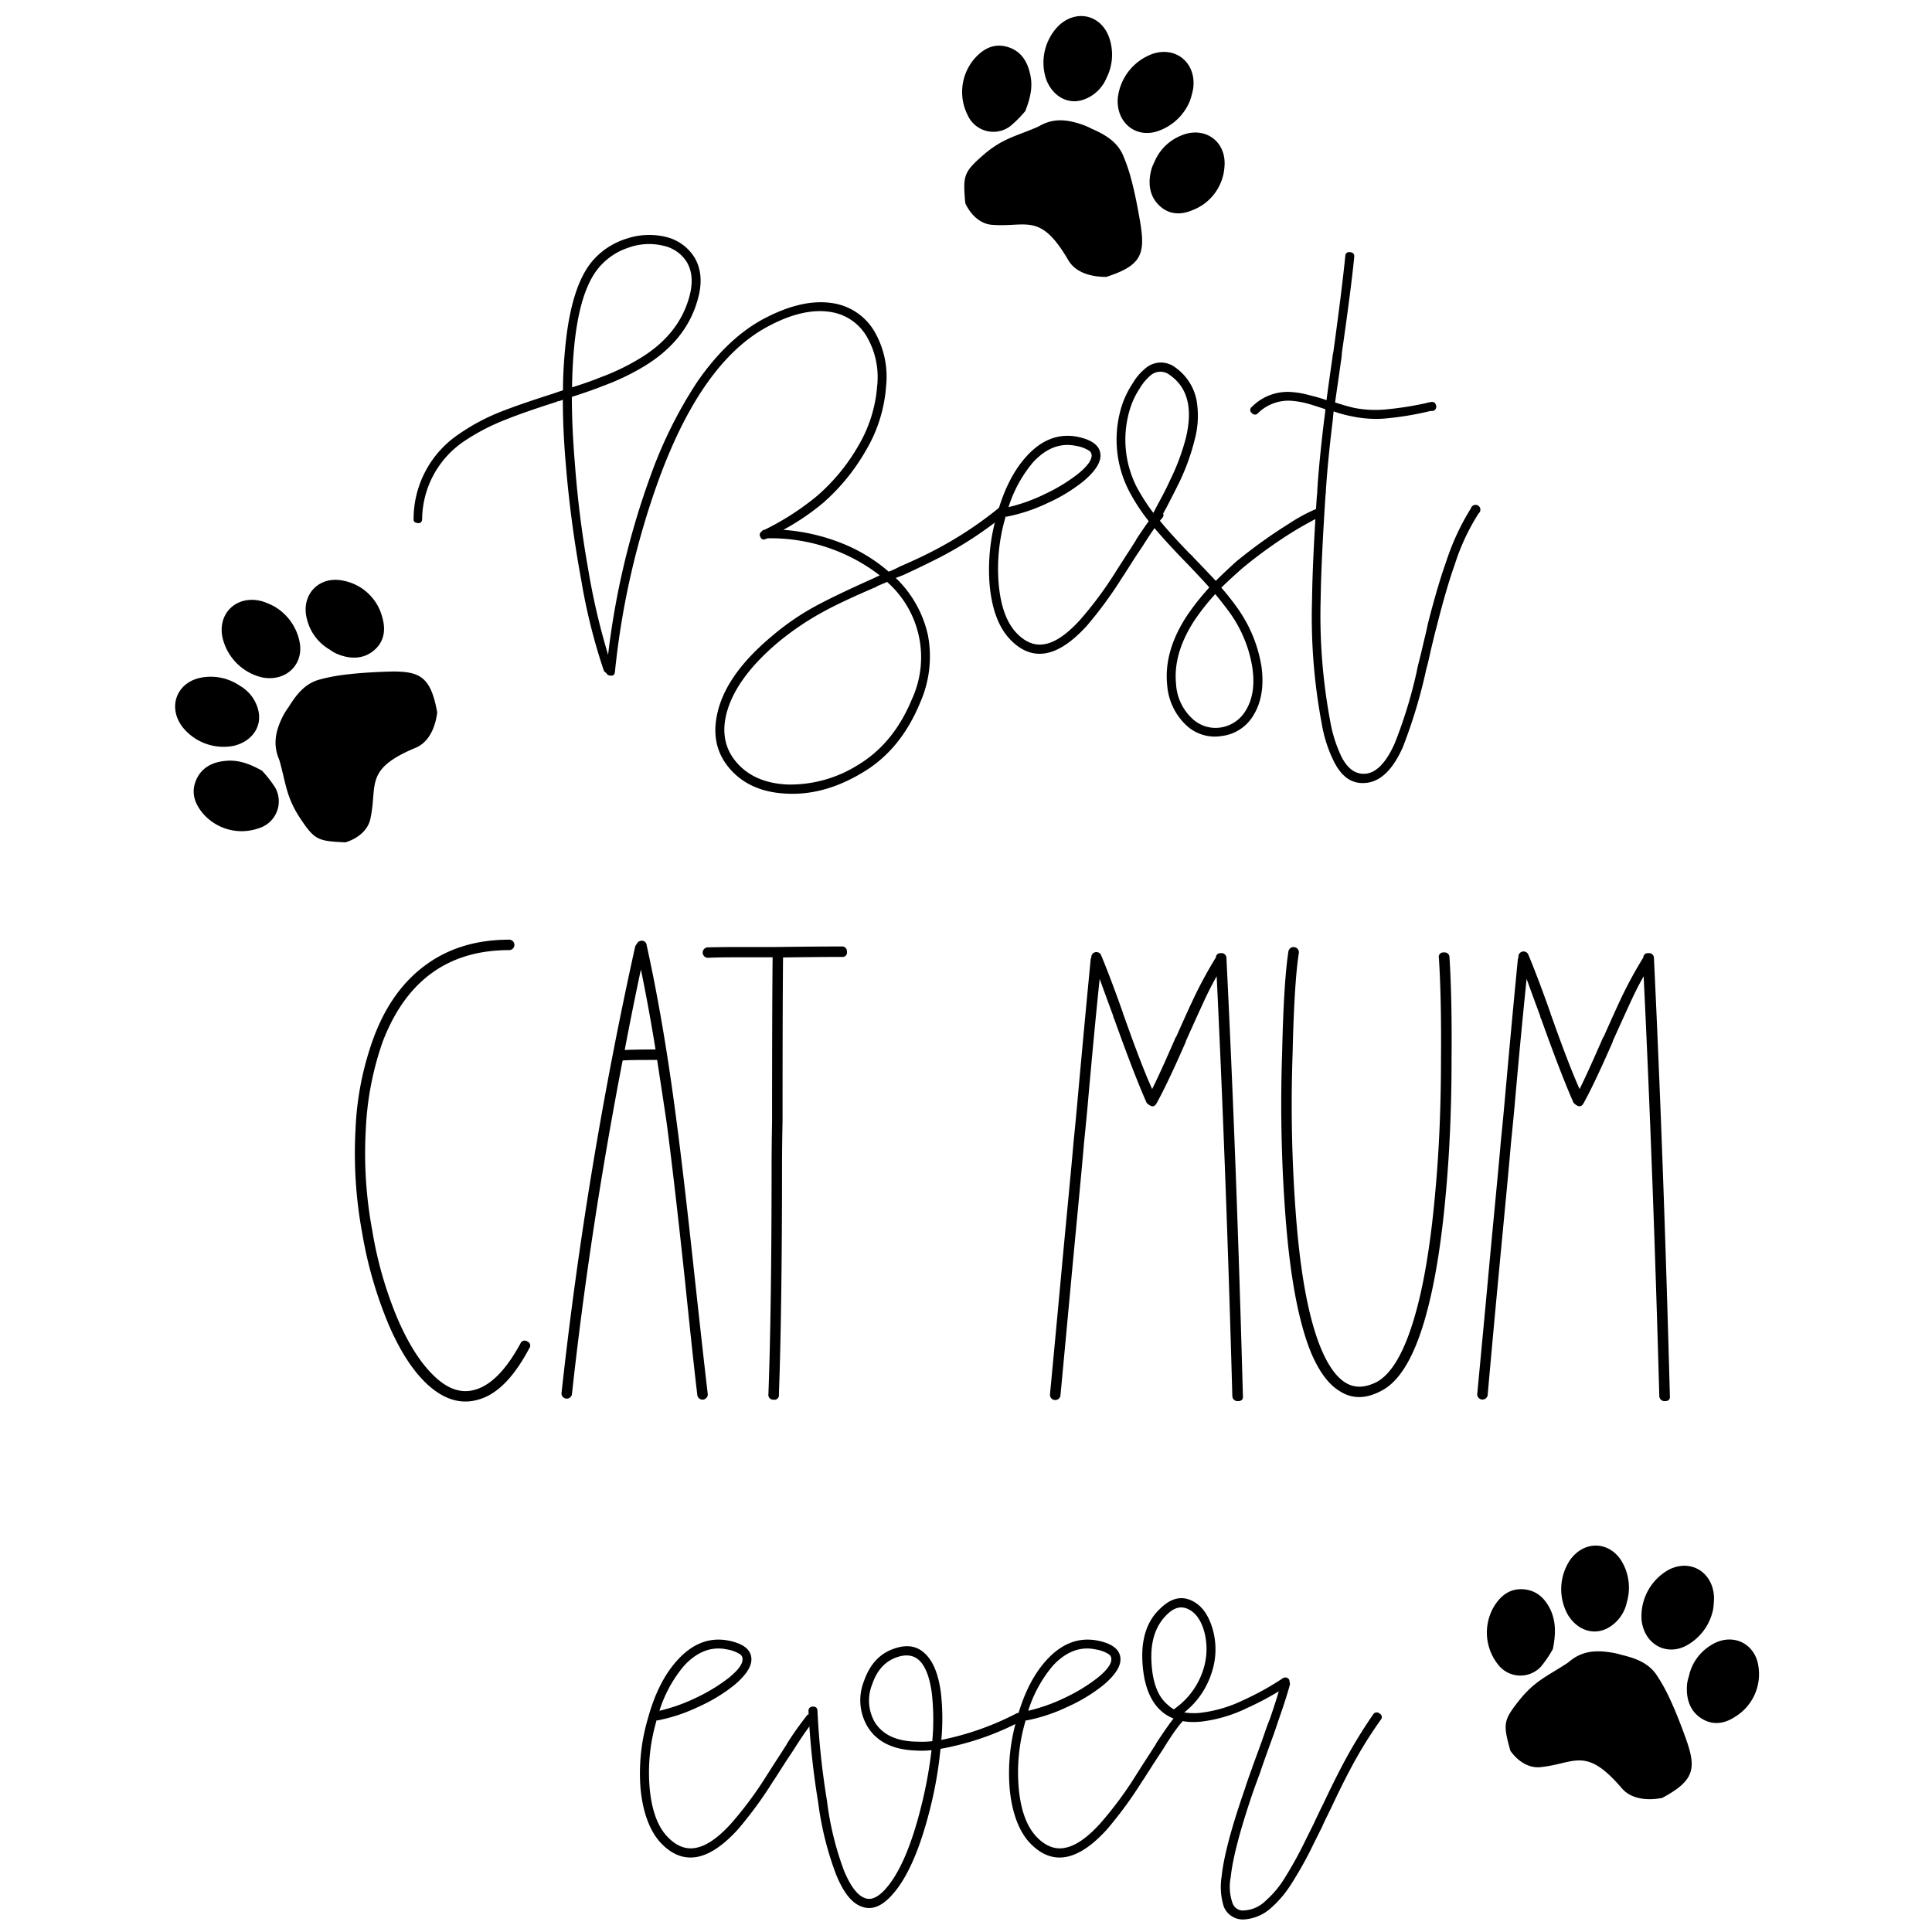 <svg xmlns="http://www.w3.org/2000/svg" viewBox="0 0 400 400"><defs/><path class="a" d="M79.24 215.65a63.36 63.36 0 0 0-3.51 18.27 87 87 0 0 0 1.35 20.88 80.71 80.71 0 0 0 5.19 18.13Q85.74 281 90 285c2.81 2.66 5.62 3.57 8.43 2.7q4.88-1.4 9.31-9.52a.94.94 0 0 1 1.46-.43.89.89 0 0 1 .37 1.41q-4.75 9-10.49 10.6-5.4 1.62-10.6-3.14-4.55-4.23-8.11-12.6a86.21 86.21 0 0 1-5.41-18.88 90.5 90.5 0 0 1-1.35-21.37 62.45 62.45 0 0 1 3.73-18.87Q81 205 88.12 199.8c4.75-3.5 10.53-5.25 17.3-5.25a1.08 1.08 0 1 1 0 2.16q-18.91 0-26.18 18.94ZM140.05 232q1.51 11.36 3.79 32.56 1.83 16.77 2.7 24.13a1.09 1.09 0 0 1-2.16.21q-.87-7.25-2.6-24.12-2.26-21.1-3.79-32.56-1-6.7-1.94-12.77c-3.17 0-5.56 0-7.14.11q-6.82 35.37-10.5 69.13a1.09 1.09 0 0 1-2.16-.22A861.24 861.24 0 0 1 131.5 196a1.44 1.44 0 0 1 .33-.55 1 1 0 0 1 .75-.64 1 1 0 0 1 1.3.86q3.57 16.19 6.17 36.33Zm-7.36-31.27q-1.73 8.11-3.35 16.66 2.16-.1 6.38-.11-1.4-8.66-3.03-16.57ZM153.47 196.07h7q9.19-.12 13.74-.11a1 1 0 0 1 1.14 1.08.91.91 0 0 1-1 1.08q-4.44 0-12.23.11-.1 11-.1 33.75c-.08 4-.11 7-.11 9q0 30.18-.65 47.81a.91.91 0 0 1-1.09 1 1 1 0 0 1-1.08-1.13q.66-17.64.66-47.71 0-3 .1-9 0-22.71.11-33.75h-6.49c-2.6 0-4.94 0-7 .11a1.09 1.09 0 0 1 0-2.17q3.1-.07 7-.07ZM257.33 289c.07.72-.25 1.08-1 1.08a1.07 1.07 0 0 1-1.19-1.08q-1.29-46.51-3.24-86.87c-.87 1.52-1.73 3.21-2.6 5.09s-2.13 4.65-3.78 8.33v.11q-3.78 8.65-6.06 12.76c-.36.65-.83.79-1.4.43a1.59 1.59 0 0 1-.44-.32.71.71 0 0 1-.32-.43q-2.49-5.62-6.6-17.1a1.74 1.74 0 0 1-.22-.65c-1.22-3.31-2.16-5.88-2.81-7.68q-1.2 11.58-2.49 26.29c-.22 2.38-.47 5-.76 7.79q-.21 2.7-1.24 13.52c-.69 7.21-1.06 11.21-1.14 12q-1.41 15.25-2.48 26.61a1.09 1.09 0 0 1-2.17-.21q1.08-11.37 2.49-26.62.1-1.19 1.13-12t1.25-13.52q.43-4.23.75-7.8 1.53-17 2.82-30.29a.31.31 0 0 0 .11-.21 1.06 1.06 0 0 1 2-.54q1.74 4.11 4.55 12a3.33 3.33 0 0 0 .21.64q3.67 10.38 5.84 15.15c1.08-2.17 2.71-5.73 4.87-10.71l.11-.11q2.49-5.62 3.79-8.33a89.47 89.47 0 0 1 4.43-8.11.89.89 0 0 1 1-.87 1 1 0 0 1 1.18 1q2.08 41.86 3.41 90.65ZM267.62 218.13a302 302 0 0 0 .65 33q1.41 19 5.3 28.23 2.16 5.08 4.86 6.82c1.88 1.22 4 1.22 6.5 0q4.76-2.49 8-13.74 2.82-9.74 4.22-25.53 1.19-12.78 1.19-27.7.11-12.33-.43-20.87a.91.91 0 0 1 1-1.14 1 1 0 0 1 1.19 1q.54 8.55.43 21 0 15-1.19 27.91-1.41 15.9-4.33 26-3.48 12.09-9.11 14.89-4.75 2.49-8.55 0-3.35-2-5.84-7.78-4-9.63-5.41-29a307.69 307.69 0 0 1-.65-33.21q.33-14.82 1.3-21a1.09 1.09 0 0 1 2.16.32q-.96 6.09-1.29 20.8ZM345.73 289c.07.72-.25 1.08-1 1.08a1.07 1.07 0 0 1-1.19-1.08q-1.29-46.51-3.24-86.87c-.87 1.52-1.73 3.21-2.6 5.09s-2.13 4.65-3.79 8.33v.11q-3.78 8.65-6.05 12.76c-.37.65-.83.79-1.41.43a1.55 1.55 0 0 1-.43-.32.75.75 0 0 1-.33-.43c-1.65-3.75-3.86-9.45-6.59-17.1a1.57 1.57 0 0 1-.22-.65 843.82 843.82 0 0 1-2.81-7.68q-1.2 11.58-2.49 26.29c-.22 2.38-.47 5-.76 7.79q-.21 2.7-1.24 13.52t-1.14 12Q309 277.52 308 288.88a1.09 1.09 0 0 1-2.16-.21q1.08-11.37 2.49-26.62.1-1.19 1.13-12t1.25-13.52c.28-2.82.54-5.42.75-7.8q1.51-17 2.81-30.29a.27.27 0 0 0 .11-.21 1.07 1.07 0 0 1 2.06-.54q1.74 4.11 4.55 12a2.68 2.68 0 0 0 .21.64q3.68 10.38 5.84 15.15c1.08-2.17 2.7-5.73 4.87-10.71l.11-.11q2.49-5.62 3.78-8.33a89.36 89.36 0 0 1 4.44-8.11.88.88 0 0 1 1-.87 1 1 0 0 1 1.19 1q2 41.86 3.3 90.65ZM95.11 89.81a41.94 41.94 0 0 1 9.09-4.76q3.35-1.32 10.24-3.53a1.11 1.11 0 0 0 .44-.18.89.89 0 0 0 .35-.08c.47-.18.92-.33 1.33-.45 0-3.41.23-6.56.52-9.44q1.24-12.09 5.47-17.21a15.21 15.21 0 0 1 7.11-4.73 14.76 14.76 0 0 1 8.16-.39 9.57 9.57 0 0 1 6 4.32q2.11 3.62.61 8.74-2.37 8.48-11.12 13.77a48.79 48.79 0 0 1-8.38 4c-1.77.71-3.94 1.47-6.53 2.3q0 6.35.62 13.76a215.22 215.22 0 0 0 2.73 21.76 141.34 141.34 0 0 0 4.15 17.87 164.27 164.27 0 0 1 8.83-37.16 91.28 91.28 0 0 1 9.61-19.32Q150.62 70 158.13 66q7.85-4.15 14-3.27a12.14 12.14 0 0 1 8.87 5.82A18.67 18.67 0 0 1 183.45 80a30.19 30.19 0 0 1-4.14 13.2 42.25 42.25 0 0 1-8.92 10.94 49.94 49.94 0 0 1-8.21 5.56 40.41 40.41 0 0 1 11.82 2.66 33.87 33.87 0 0 1 10 6 20.24 20.24 0 0 0 2.3-1.06c2.17-.94 4.09-1.82 5.74-2.65A79.08 79.08 0 0 0 207 105a.87.87 0 0 1 1.32.18c.42.47.39.89-.09 1.23a78.61 78.61 0 0 1-15.44 9.89c-1.65.82-3.56 1.74-5.74 2.74l-1.59.62a23.39 23.39 0 0 1 6.67 11.91 23.65 23.65 0 0 1-1.64 13.94q-4 9.72-11.82 14.39-8 4.85-15.89 4.41-7.5-.35-11.65-5.12-4.32-4.94-2.47-12.09 2-7.77 11.21-15.44a52.17 52.17 0 0 1 10-6.71q3.79-2 10.77-5.12l1.5-.71a37 37 0 0 0-23.3-7.67.26.26 0 0 1-.18.09q-.89.43-1.23-.36a.81.81 0 0 1 .27-1.15.75.75 0 0 1 .61-.35 55.2 55.2 0 0 0 10.85-7 40.14 40.14 0 0 0 8.57-10.42A28.5 28.5 0 0 0 181.6 80a16.68 16.68 0 0 0-2.21-10.42 10.48 10.48 0 0 0-7.5-5q-5.65-.88-12.88 3-13.6 7.24-22.51 31.42a165.92 165.92 0 0 0-9.18 40.06c-.06.65-.38.92-1 .8a.84.84 0 0 1-.79-.53 1.14 1.14 0 0 1-.53-.53 120.43 120.43 0 0 1-4.64-18.58 241 241 0 0 1-3.22-24.14q-.61-7.06-.61-13.33a3.67 3.67 0 0 1-.71.27 2.48 2.48 0 0 0-.44.09 1.29 1.29 0 0 1-.44.18q-6.81 2.19-10.06 3.52a43.85 43.85 0 0 0-8.74 4.51 19.69 19.69 0 0 0-8.74 16.06c0 .64-.31 1-.93.92s-.9-.33-.84-.92a21.17 21.17 0 0 1 9.48-17.57Zm29.12-11.65a46.85 46.85 0 0 0 8.12-3.88q8.13-4.86 10.33-12.71 1.23-4.32-.44-7.24a7.57 7.57 0 0 0-4.86-3.44 12.53 12.53 0 0 0-7.19.36 13.52 13.52 0 0 0-6.19 4.14q-5.3 6.27-5.56 24.8c2.26-.7 4.21-1.38 5.79-2.03Zm58.6 42.68-.92.39a2.2 2.2 0 0 0-.49.27q-7 3-10.68 5a58.66 58.66 0 0 0-9.7 6.53q-8.65 7.33-10.59 14.56-1.6 6.09 2.11 10.33c2.42 2.77 5.86 4.26 10.33 4.5a26.32 26.32 0 0 0 14.91-4.15q7.24-4.41 11-13.5a20.78 20.78 0 0 0-5.12-24.27h-.09c-.14.09-.4.19-.76.34Z"/><path class="a" d="M236.87 112.59c-.07.12-.41.66-1.07 1.63s-1.31 2-2 3.09-1.16 1.83-1.46 2.25a82.82 82.82 0 0 1-7.32 10q-4.42 4.86-8.3 5.65-4.06.8-7.5-2.74-3.62-3.7-4.33-11.38a39.89 39.89 0 0 1 1.51-14.48q2.12-7.76 6.17-12.18 4.68-5.12 10.5-4 4.86 1 4.77 4-.08 2.3-3.53 5.21a34.63 34.63 0 0 1-7.5 4.55 35.39 35.39 0 0 1-8.38 2.78h-.27v.17a37.72 37.72 0 0 0-1.37 14q.66 6.84 3.75 10 2.74 2.82 5.83 2.21c2.18-.41 4.59-2.1 7.24-5a77.81 77.81 0 0 0 7.23-9.71c.3-.48.78-1.24 1.46-2.3l1.94-3c.62-1 1-1.52 1-1.64 1.64-2.52 3-4.41 4-5.65a.77.77 0 0 1 1.24-.13.83.83 0 0 1 .18 1.28c-.94 1.09-2.21 2.92-3.79 5.39Zm-20.48-10.33a35.33 35.33 0 0 0 6.8-4.15q2.82-2.3 2.82-3.8a1.16 1.16 0 0 0-.53-1 7.2 7.2 0 0 0-2.73-1q-4.77-1-8.83 3.36a26.87 26.87 0 0 0-5.12 9.33 36 36 0 0 0 7.59-2.74Z"/><path class="a" d="M250.28 121.5c-1.06-1.18-2.61-2.85-4.68-5 0 0-.14-.09-.26-.27l-.09-.09-.35-.35q-4.05-4.23-6.09-6.71a39.78 39.78 0 0 1-5-7.32 23.23 23.23 0 0 1-1.41-18.18 19.23 19.23 0 0 1 2.07-4.15 11.58 11.58 0 0 1 2.69-3.18 4.89 4.89 0 0 1 6.18-.17 10.86 10.86 0 0 1 4.41 6.88 18.94 18.94 0 0 1-.44 8.21 45.32 45.32 0 0 1-3.44 9.27c-.64 1.29-1.44 2.85-2.38 4.67-.83 1.47-1.29 2.35-1.41 2.65l.17.18q1.93 2.39 6 6.62a1 1 0 0 1 .34.35l.18.09a.49.49 0 0 1 .18.26c2.12 2.18 3.7 3.86 4.77 5 1.29-1.29 2.7-2.62 4.23-4a105 105 0 0 1 10.95-7.86 34.3 34.3 0 0 1 5.73-3.08c.59-.12.94.13 1.06.75a.82.82 0 0 1-.71 1.1h-.08a1 1 0 0 0-.27.18 8.64 8.64 0 0 0-1.06.53c-1.11.59-2.35 1.29-3.7 2.11a95.13 95.13 0 0 0-10.68 7.68c-1.53 1.36-3 2.68-4.33 4a49.31 49.31 0 0 1 3.09 3.88 28.76 28.76 0 0 1 5.21 12.35c.58 4.12 0 7.54-1.68 10.24a8.8 8.8 0 0 1-6.53 4.24 8.63 8.63 0 0 1-7.24-2.12 12.67 12.67 0 0 1-4.06-8.47q-.7-6.8 3.89-14a50 50 0 0 1 4.85-6.17.08.08 0 0 1-.11-.12Zm-10.5-17.21c1-1.82 1.8-3.38 2.38-4.68a46.18 46.18 0 0 0 3.36-8.92q2.21-9.16-3.27-13a3.12 3.12 0 0 0-4 0 10.63 10.63 0 0 0-2.34 2.82 16.27 16.27 0 0 0-1.81 3.71 21.59 21.59 0 0 0 1.32 16.76 43.47 43.47 0 0 0 3.36 5.21c.22-.4.53-1.02 1-1.9Zm7.33 24.45q-4.25 6.7-3.62 12.88a10.59 10.59 0 0 0 3.44 7.24 7 7 0 0 0 5.74 1.77 7.29 7.29 0 0 0 5.2-3.45q2.22-3.52 1.41-9a26.63 26.63 0 0 0-4.85-11.57c-.82-1.11-1.76-2.32-2.82-3.61a45 45 0 0 0-4.5 5.74Z"/><path class="a" d="M277.82 73.05a8.63 8.63 0 0 1-.08 1q-.89 6.27-1.33 9.27c1.65.53 3 .92 4.07 1.15a23.14 23.14 0 0 0 5.82.35 67.4 67.4 0 0 0 9.18-1.41l.18-.09h.34l.17-.08c.65-.12 1 .11 1.15.7a.89.89 0 0 1-.7 1.15h-.45l-.35.08a63.25 63.25 0 0 1-9.44 1.51 24.08 24.08 0 0 1-6.27-.44 26.59 26.59 0 0 1-4-1.07q-.09.89-.18 1.86-.89 7.23-1.32 13.06l-.09 1.23a7.41 7.41 0 0 1-.09 1.24q-.89 13.68-1 21.45a118.76 118.76 0 0 0 2 25.42 27.85 27.85 0 0 0 2.39 7.41c1.29 2.42 2.93 3.53 4.93 3.35q3.36-.35 6-6.26a96.3 96.3 0 0 0 4.59-15l.08-.44c.07-.3.15-.69.27-1.15l.4-1.59c.15-.59.29-1.21.44-1.86l.44-1.85c.15-.59.28-1.15.4-1.68s.2-.94.26-1.23q2-7.86 3.8-12.89a49.83 49.83 0 0 1 5.11-11 1 1 0 1 1 1.59 1.06 44.71 44.71 0 0 0-4.94 10.59q-1.76 4.95-3.71 12.71c-.11.41-.27 1-.48 1.85s-.41 1.68-.62 2.56-.39 1.72-.57 2.52-.36 1.48-.53 2.07l-.17.8a107 107 0 0 1-4.69 15.35c-2.06 4.59-4.55 7-7.5 7.33s-5.06-1.15-6.7-4.33a27.86 27.86 0 0 1-2.57-7.94 119 119 0 0 1-2-25.81q.09-7.77 1-21.45a7.37 7.37 0 0 0 .09-1.23c.05-.65.08-1.06.08-1.24q.45-5.91 1.33-13.15c.12-.76.2-1.5.26-2.2-1.59-.53-2.79-.92-3.62-1.15a18.19 18.19 0 0 0-3.7-.62 9.05 9.05 0 0 0-6.62 2.56.8.8 0 0 1-1.28 0 .77.77 0 0 1 0-1.28 10.38 10.38 0 0 1 7.94-3.09 18.69 18.69 0 0 1 4.07.7 31 31 0 0 1 3.44 1q.36-2.82 1.24-8.91a5.16 5.16 0 0 1 .17-1Q277.83 60 278.53 53a.8.8 0 0 1 1-.79c.63.06.9.38.85 1-.46 4.63-1.32 11.24-2.56 19.84ZM164.6 361.82c-.07.12-.41.66-1.07 1.64s-1.31 2-2 3.08-1.16 1.84-1.46 2.25a83.06 83.06 0 0 1-7.32 10q-4.43 4.85-8.3 5.64c-2.71.54-5.21-.38-7.5-2.73s-3.85-6.27-4.33-11.39a39.84 39.84 0 0 1 1.51-14.47q2.11-7.77 6.17-12.18 4.68-5.11 10.5-4c3.24.64 4.83 2 4.77 4q-.08 2.3-3.53 5.21a34.23 34.23 0 0 1-7.5 4.54 34.94 34.94 0 0 1-8.38 2.78h-.27v.18a37.7 37.7 0 0 0-1.37 14c.44 4.56 1.69 7.89 3.75 10q2.75 2.82 5.83 2.2 3.27-.62 7.24-5a76.32 76.32 0 0 0 7.23-9.71l1.46-2.29 1.94-3c.62-1 1-1.51 1-1.63a68.65 68.65 0 0 1 4-5.65.76.76 0 0 1 1.23-.13.83.83 0 0 1 .18 1.28c-.93 1.09-2.2 2.91-3.78 5.38Zm-20.48-10.32a35.84 35.84 0 0 0 6.8-4.15q2.82-2.3 2.82-3.8a1.18 1.18 0 0 0-.53-1.06 7.22 7.22 0 0 0-2.73-1q-4.77-1-8.83 3.36a26.87 26.87 0 0 0-5.12 9.35 36.55 36.55 0 0 0 7.59-2.7Z"/><path class="a" d="M171.22 372.85a63 63 0 0 0 3.53 14.47c1.35 3.24 2.8 5.13 4.32 5.65q1.77.72 4-1.59 4.66-4.94 7.85-18.18a89.3 89.3 0 0 0 1.94-10.85 17 17 0 0 1-3 .09q-7.32-.18-10.24-4.95a10.67 10.67 0 0 1-.74-9.44q1.8-5.21 6.22-6.71c2.82-1 5.08-.52 6.79 1.41 1.47 1.59 2.44 4.16 2.91 7.69a47.59 47.59 0 0 1 .09 9.79 58.68 58.68 0 0 0 15.53-5.47.89.89 0 0 1 1.28.49.77.77 0 0 1-.48 1.19 57.81 57.81 0 0 1-16.5 5.64 83.23 83.23 0 0 1-1.95 11.57q-3.34 13.77-8.38 19-3 3.18-5.91 2.12-3.09-1-5.39-6.71a65.79 65.79 0 0 1-3.7-14.91 163.77 163.77 0 0 1-2-18.89.85.85 0 0 1 .93-.93q.93 0 .93.93a160.64 160.64 0 0 0 1.97 18.59Zm21.71-22.24c-.41-3.12-1.21-5.32-2.38-6.61s-2.8-1.59-4.86-.89q-3.62 1.23-5.11 5.6a9 9 0 0 0 .52 7.82q2.47 4 8.83 4.06a19.41 19.41 0 0 0 3.09-.1 49.29 49.29 0 0 0-.09-9.88Z"/><path class="a" d="M241 361.82c-.06.12-.41.66-1.06 1.64s-1.31 2-2 3.08-1.16 1.84-1.46 2.25a83.06 83.06 0 0 1-7.32 10q-4.41 4.85-8.3 5.64c-2.71.54-5.2-.38-7.5-2.73s-3.85-6.27-4.32-11.39a39.61 39.61 0 0 1 1.5-14.47q2.12-7.77 6.17-12.18c3.13-3.41 6.62-4.74 10.51-4 3.23.64 4.82 2 4.76 4q-.08 2.3-3.53 5.21a34 34 0 0 1-7.5 4.54 34.94 34.94 0 0 1-8.38 2.78h-.27v.18a37.7 37.7 0 0 0-1.37 14c.44 4.56 1.7 7.89 3.75 10q2.75 2.82 5.83 2.2 3.27-.62 7.24-5a76.23 76.23 0 0 0 7.24-9.71c.29-.47.77-1.23 1.45-2.29l1.94-3c.62-1 1-1.51 1-1.63q2.47-3.8 4-5.65a.76.76 0 0 1 1.24-.13.83.83 0 0 1 .17 1.28c-.99 1.09-2.26 2.91-3.79 5.38Zm-20.53-10.32a35.84 35.84 0 0 0 6.8-4.15q2.82-2.3 2.82-3.8a1.18 1.18 0 0 0-.53-1.06 7.22 7.22 0 0 0-2.73-1q-4.77-1-8.83 3.36a26.87 26.87 0 0 0-5.12 9.35 36.35 36.35 0 0 0 7.59-2.7Z"/><path class="a" d="M264.6 356.44c-.18.58-.55 1.69-1.14 3.31s-1.15 3.17-1.68 4.67-.8 2.28-.8 2.34c-.59 1.59-1.11 3-1.58 4.33q-4 11.75-4.59 17.56a10.17 10.17 0 0 0 .35 5.3 2.26 2.26 0 0 0 2.47 1.58 6.81 6.81 0 0 0 4.41-2 20.2 20.2 0 0 0 3.53-4.06 80.16 80.16 0 0 0 4.77-8.57l1.76-3.53c.06-.17.34-.77.84-1.81s.81-1.66.93-1.89c1.47-3.12 2.74-5.68 3.79-7.68a99.8 99.8 0 0 1 6.62-11 .87.87 0 0 1 1.37-.21.82.82 0 0 1 .22 1.28 89.54 89.54 0 0 0-6.53 10.67q-1.59 3-3.79 7.68l-.93 1.9c-.5 1-.78 1.63-.84 1.81l-1.78 3.56a76.79 76.79 0 0 1-4.94 8.82 22.11 22.11 0 0 1-3.8 4.42 9.2 9.2 0 0 1-5.56 2.47 4.25 4.25 0 0 1-4.33-2.65 13.71 13.71 0 0 1-.44-6.27q.63-6.09 4.77-18c.41-1.3.91-2.74 1.5-4.33q0-.08.84-2.34t1.68-4.67c.55-1.62.95-2.69 1.19-3.22.82-2.41 1.44-4.33 1.85-5.74a60.09 60.09 0 0 1-6.53 3.44 29.51 29.51 0 0 1-9.53 2.83c-3.48.35-6.24-.39-8.3-2.21q-3.53-3.18-3.88-10.33t3.73-10.9c2.23-2.18 4.47-2.67 6.7-1.5q2.91 1.5 4.15 5.91a15.22 15.22 0 0 1-.27 9 17 17 0 0 1-5.64 8.13 12.69 12.69 0 0 0 3.35.08 27.91 27.91 0 0 0 8.91-2.64 57.3 57.3 0 0 0 8.12-4.5.92.92 0 0 1 1.33.26 1 1 0 0 1 .08.44 1.66 1.66 0 0 1 .1.53c-.42 1.61-1.24 4.2-2.48 7.73Zm-15.53-10.59a14 14 0 0 0 .27-8c-.66-2.35-1.74-3.91-3.27-4.67s-3-.38-4.5 1.14q-3.45 3.36-3.18 9.54c.17 4.29 1.27 7.29 3.27 9a6.51 6.51 0 0 0 1.41 1.06l.17-.18a15.69 15.69 0 0 0 5.83-7.89Z"/><path class="b" d="M335.64 342.6c2.84.68 5.63 1.61 7.39 4.26a36.47 36.47 0 0 1 2.48 4.41c1.16 2.43 2.29 5.27 3.44 8.43 2.28 6.33 2.06 8.86-4.81 12.54-3 .58-6.38.31-8.36-2-7.54-8.82-9.71-5.08-16.88-4.37-2.47.25-4.75-1.33-6.2-3.41-1.51-5.49-1.51-6.21 1.8-10.38s6-5.11 10-7.76a6.54 6.54 0 0 0 .52-.4c2.7-2.24 5.72-2.28 8.79-1.75a14.75 14.75 0 0 1 1.83.43ZM336.83 331.69A8 8 0 0 1 333 337c-2.95 1.69-6.42.56-8.38-2.66a10.87 10.87 0 0 1 .48-11.41c3.07-4.23 8.52-3.82 10.93.81a10.69 10.69 0 0 1 .8 7.95ZM354.67 333.26a11 11 0 0 1-5.56 7.46c-4.18 2.2-8.68-.34-9.23-5.26a11 11 0 0 1 5.61-10.46c4.51-2.33 9.17.48 9.38 5.69a17.38 17.38 0 0 1-.2 2.57ZM349.66 347.08a9.92 9.92 0 0 1 4.36-6.32c4.43-3 9.62-.64 10.1 4.7a10.32 10.32 0 0 1-4.92 10c-2.26 1.49-4.76 1.81-7.12.2s-3.05-4.25-2.78-7.07a8.52 8.52 0 0 1 .36-1.51ZM321.5 341.43a23.85 23.85 0 0 1-2.5 3.67 5.83 5.83 0 0 1-9-.68 10.62 10.62 0 0 1-.62-11.92c1.33-2.11 3.15-3.59 5.83-3.47 3 .16 4.8 2 5.93 4.53.92 2.22 1.03 4.58.36 7.87ZM59.7 146.47c1.53-2.47 3.3-4.87 6.3-5.73a35.11 35.11 0 0 1 5-1c2.66-.36 5.71-.56 9.07-.68 6.72-.22 9.07.77 10.45 8.44-.38 3.06-1.67 6.16-4.49 7.33-10.71 4.46-7.82 7.67-9.35 14.72-.53 2.43-2.73 4.11-5.16 4.85-5.69-.26-6.37-.48-9.32-4.91s-3-7.28-4.3-11.91a6.32 6.32 0 0 0-.22-.61c-1.3-3.27-.41-6.15 1-8.91a14.58 14.58 0 0 1 1.02-1.59ZM49.69 142a8 8 0 0 1 3.83 5.26c.7 3.32-1.44 6.27-5.11 7.15a10.86 10.86 0 0 1-10.71-4c-3.08-4.22-1-9.29 4.14-10.15a10.68 10.68 0 0 1 7.85 1.74ZM56.67 125.49a10.94 10.94 0 0 1 5.39 7.58c.81 4.65-3 8.15-7.84 7.17a11 11 0 0 1-8.22-8.57c-.83-5 3.29-8.58 8.31-7.17a16 16 0 0 1 2.36.99ZM68.29 134.51a10 10 0 0 1-4.68-6.1c-1.51-5.14 2.36-9.35 7.59-8.16a10.34 10.34 0 0 1 8 7.76c.72 2.61.25 5.09-2 6.83s-5 1.6-7.58.47a8 8 0 0 1-1.33-.8ZM54.24 159.56A23.45 23.45 0 0 1 57 163.1a5.82 5.82 0 0 1-3.43 8.38A10.6 10.6 0 0 1 42 168.4c-1.6-1.92-2.45-4.1-1.51-6.61 1.06-2.77 3.36-4 6.14-4.25 2.37-.26 4.68.37 7.61 2.02ZM226 26.64c2.67 1.18 5.26 2.6 6.52 5.52a35 35 0 0 1 1.64 4.78c.71 2.6 1.31 5.6 1.88 8.91 1.11 6.63.45 9.09-7 11.48-3.09 0-6.33-.84-7.87-3.48-5.84-10-8.64-6.73-15.83-7.31-2.47-.2-4.43-2.16-5.49-4.47-.5-5.67-.37-6.38 3.63-9.89s6.81-3.95 11.23-5.85a6.27 6.27 0 0 0 .58-.29c3.06-1.73 6-1.22 9-.16a15.49 15.49 0 0 1 1.71.76ZM229.1 16.12a8 8 0 0 1-4.71 4.49c-3.19 1.14-6.4-.59-7.76-4.11a10.86 10.86 0 0 1 2.51-11.14c3.78-3.62 9.07-2.24 10.61 2.75a10.69 10.69 0 0 1-.65 8.01ZM246.37 20.85a11 11 0 0 1-6.81 6.35c-4.5 1.42-8.47-1.88-8.14-6.82a11 11 0 0 1 7.4-9.29c4.85-1.49 8.93 2.11 8.21 7.28a17.87 17.87 0 0 1-.66 2.48ZM239 33.56a10 10 0 0 1 5.41-5.44c4.91-2.18 9.59 1.09 9.1 6.44a10.31 10.31 0 0 1-6.62 8.95c-2.49 1.07-5 .93-7-1.08s-2.24-4.72-1.48-7.45a9 9 0 0 1 .59-1.42ZM212.27 23a24 24 0 0 1-3.14 3.15 5.83 5.83 0 0 1-8.77-2.28A10.6 10.6 0 0 1 201.88 12c1.69-1.84 3.74-3 6.35-2.38 2.89.69 4.38 2.81 5 5.53.61 2.35.29 4.7-.96 7.85Z"/></svg>